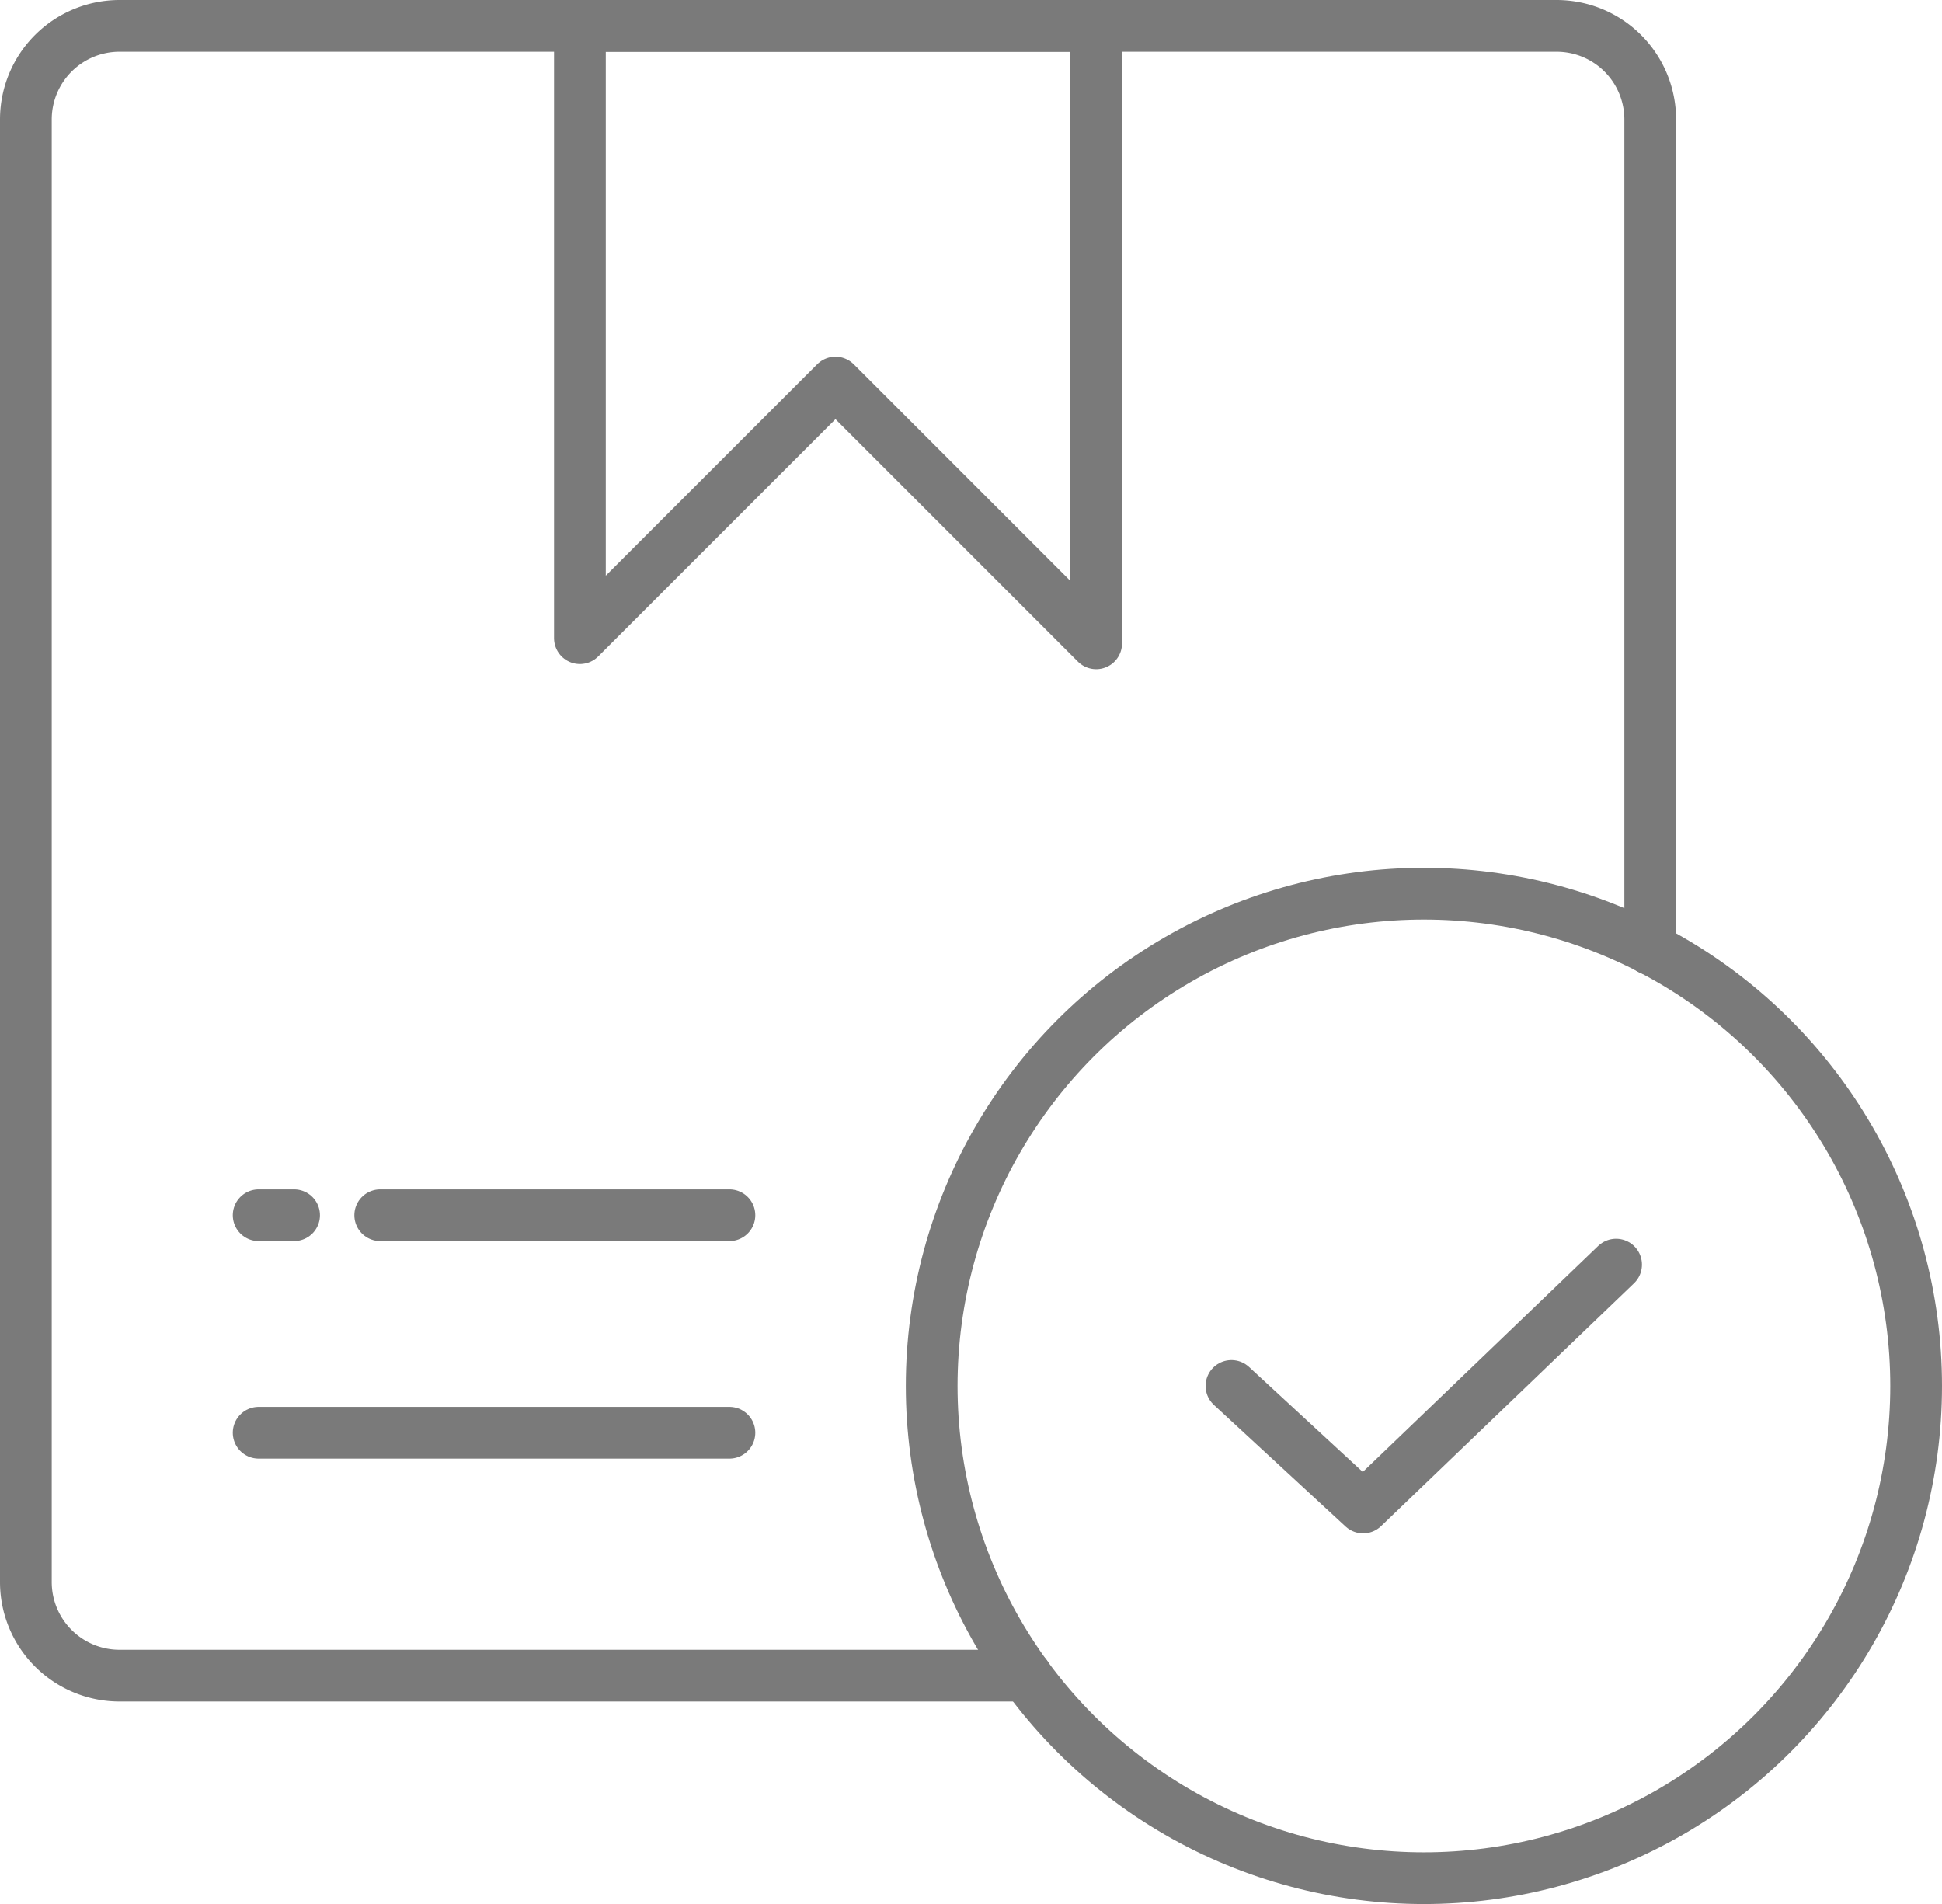 <svg xmlns="http://www.w3.org/2000/svg" viewBox="0 0 75.08 73.61"><defs><style>.cls-1{fill:none;stroke:#7a7a7a;stroke-linecap:round;stroke-linejoin:round;stroke-width:2px;}</style></defs><g id="图层_2" data-name="图层 2"><g id="图层_1-2" data-name="图层 1"><line class="cls-1" x1="14.7" y1="46.98" x2="28.2" y2="46.98"/><path class="cls-1" d="M39.67,64.78H4.62A3.62,3.62,0,0,1,1,61.16V4.62A3.62,3.62,0,0,1,4.62,1H60.18A3.62,3.62,0,0,1,63.8,4.62V36.69"/><line class="cls-1" x1="10" y1="55.39" x2="28.2" y2="55.39"/><line class="cls-1" x1="10" y1="46.98" x2="11.37" y2="46.98"/><circle class="cls-1" cx="55.05" cy="53.58" r="19.03"/><polyline class="cls-1" points="47.61 53.58 52.7 58.28 62.48 48.89"/><polygon class="cls-1" points="22.42 1 22.42 24.67 32.3 14.79 42.38 24.87 42.38 1 22.42 1"/></g></g></svg>